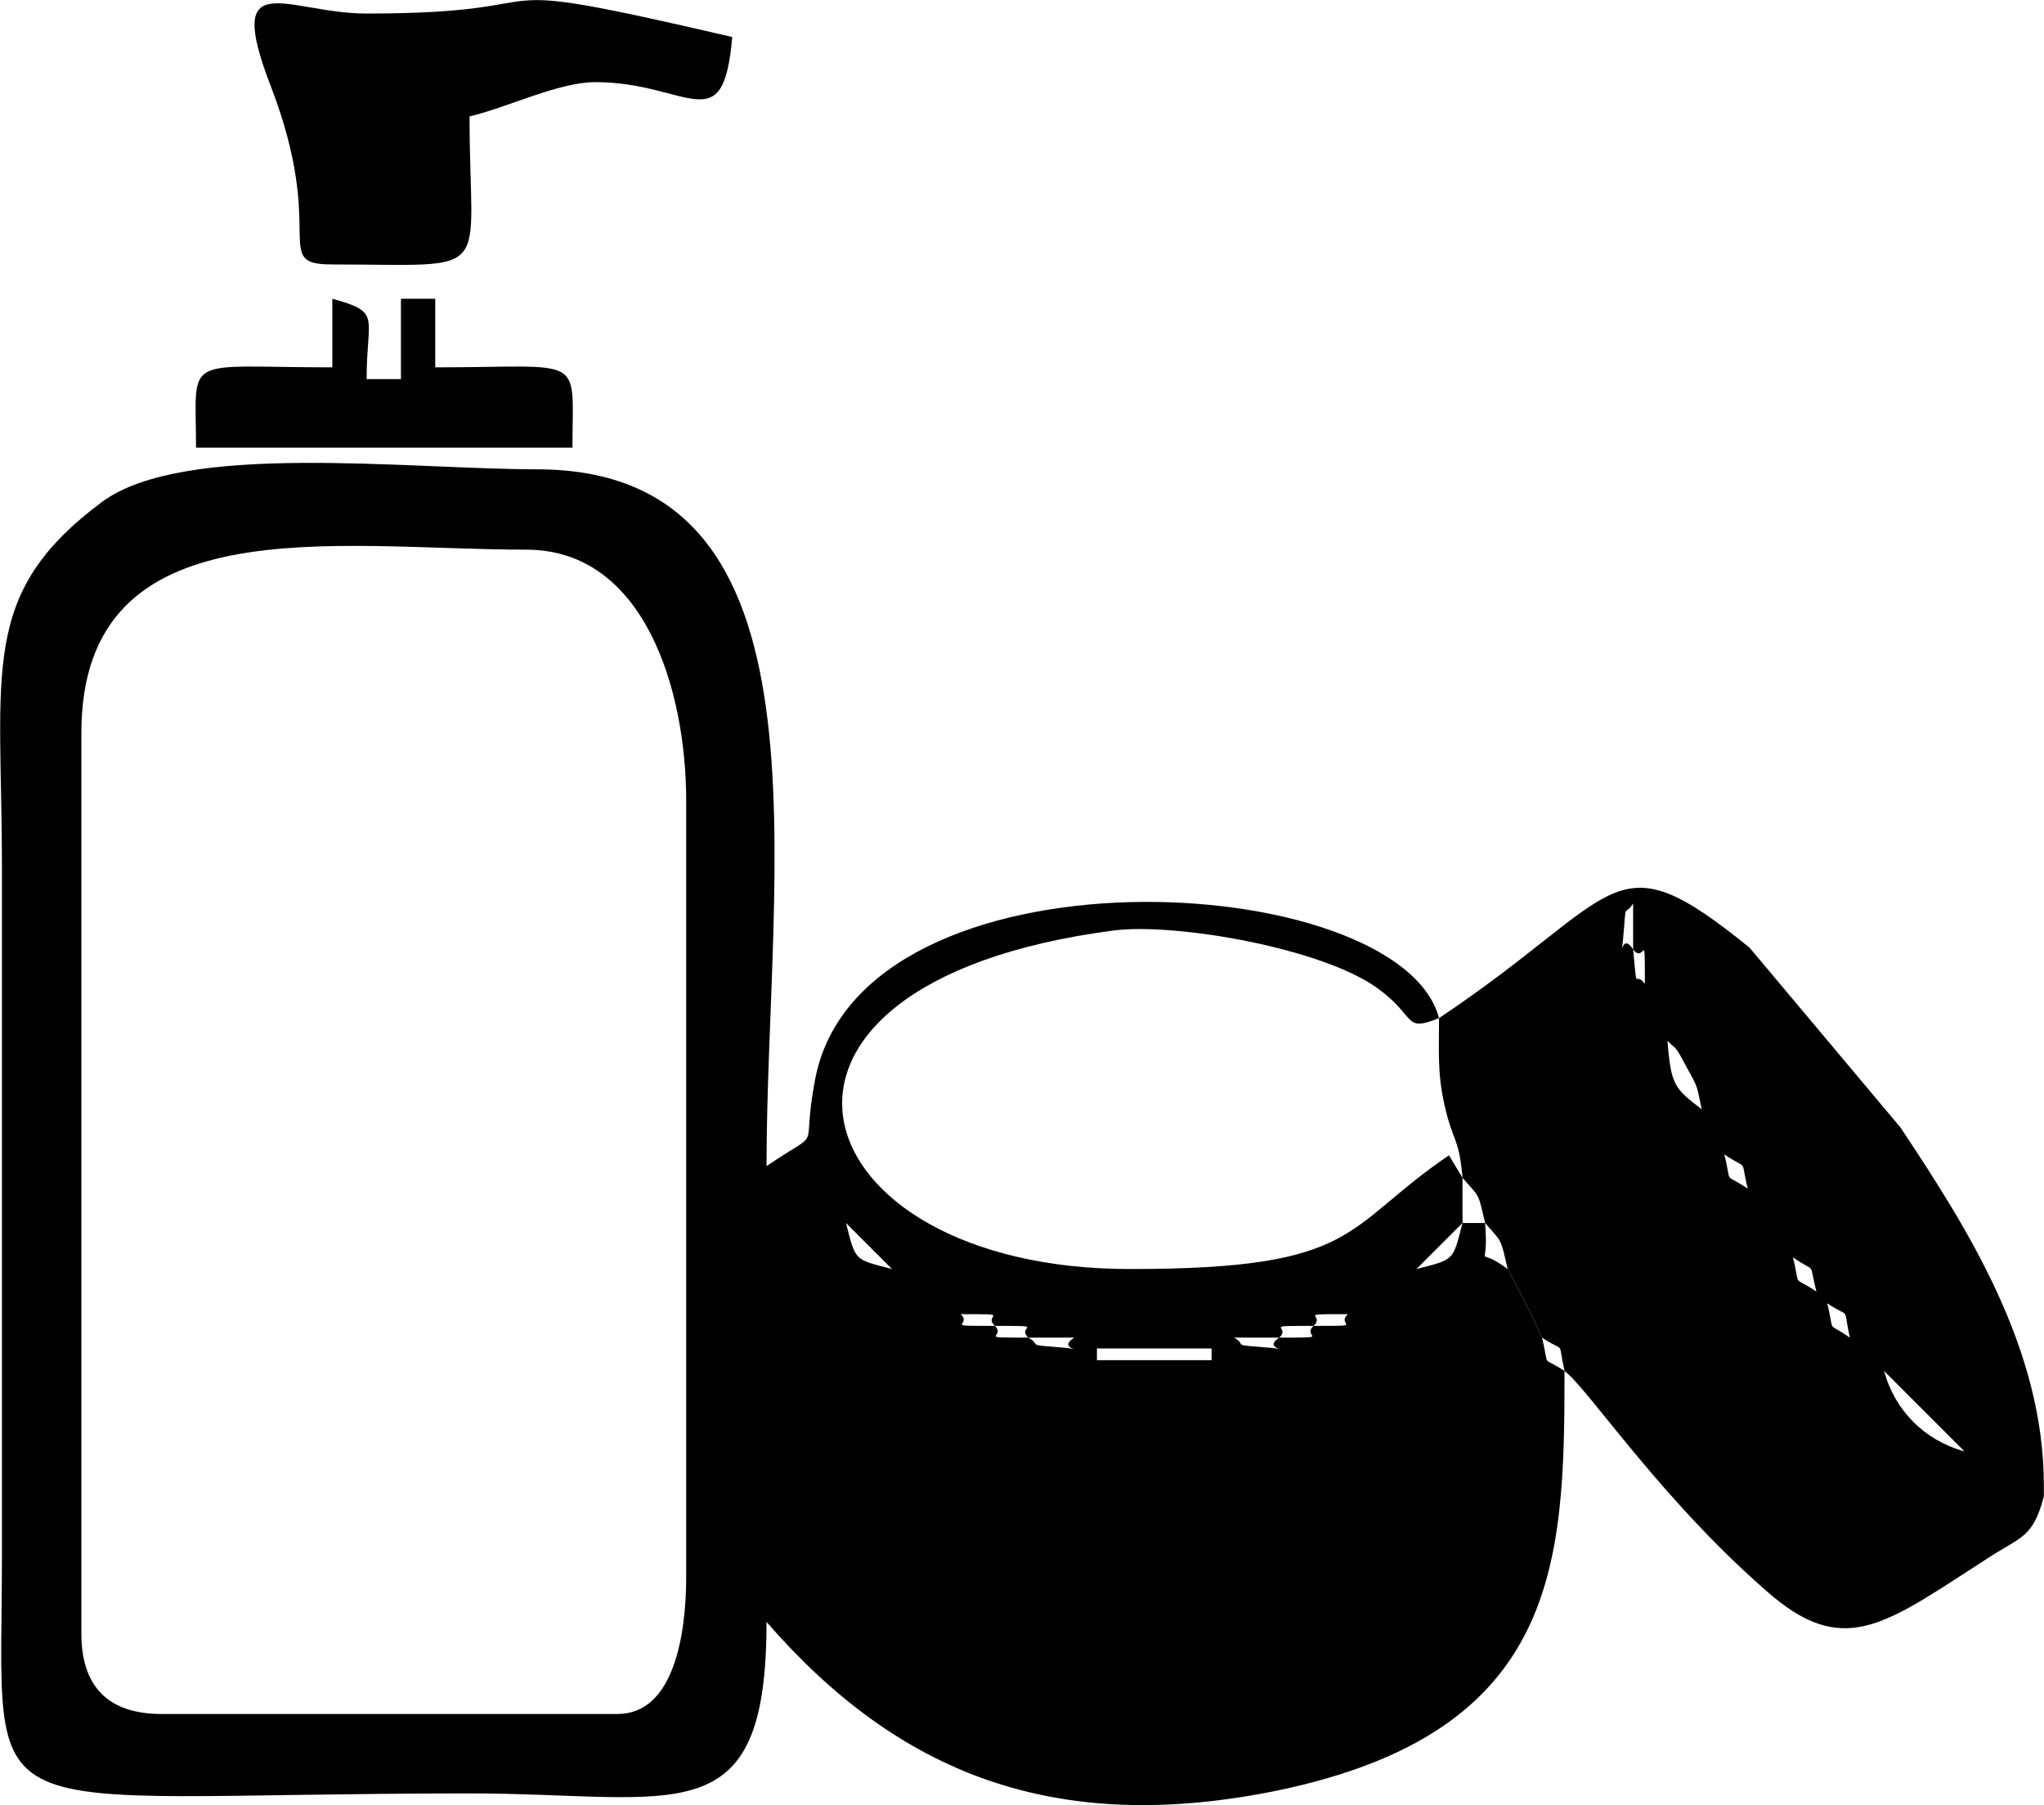 <?xml version="1.0" encoding="UTF-8"?>
<!DOCTYPE svg PUBLIC "-//W3C//DTD SVG 1.1//EN" "http://www.w3.org/Graphics/SVG/1.1/DTD/svg11.dtd">
<!-- Creator: CorelDRAW X7 -->
<svg xmlns="http://www.w3.org/2000/svg" xml:space="preserve" width="22.643mm" height="20mm" version="1.1" style="shape-rendering:geometricPrecision; text-rendering:geometricPrecision; image-rendering:optimizeQuality; fill-rule:evenodd; clip-rule:evenodd"
viewBox="0 0 2264 2000"
 xmlns:xlink="http://www.w3.org/1999/xlink">
 <defs>
  <style type="text/css">
   <![CDATA[
    .fil0 {fill:black}
   ]]>
  </style>
 </defs>
 <g id="Layer_x0020_1">
  <g id="_2241802582608">
   <path class="fil0" d="M684 1899l-505 0c-59,0 -89,-30 -89,-89l0 -998c0,-254 281,-203 493,-203 131,0 177,156 177,278l0 860c0,65 -14,152 -76,152zm531 -405l127 0 0 13 -127 0 0 -13zm202 -12c-23,15 29,14 -25,10 -27,-2 -11,-2 -25,-10l50 0zm-278 0l51 0c-24,15 28,14 -25,10 -27,-2 -12,-2 -26,-10zm316 -13c-14,13 23,13 -38,13 14,-13 -22,-13 38,-13zm-316 13c-60,0 -24,0 -37,-13 60,0 23,0 37,13zm354 -26c-14,13 22,13 -38,13 14,-13 -22,-13 38,-13zm-391 13c-61,0 -24,0 -38,-13 60,0 24,0 38,13zm417 -25l-26 12 26 -12zm-455 12l-26 -12 26 12zm480 -25l-25 13 25 -13zm-506 13l-25 -13 25 13zm519 -26l-13 13 13 -13zm-544 13l-13 -13 13 13zm556 -25l-12 12 12 -12zm-569 12l-12 -12 12 12zm569 -12l51 -51c-11,42 -8,40 -51,51zm-632 -51l51 51c-42,-11 -40,-8 -51,-51zm0 0l-12 -13 12 13zm-25 -38l13 25 -13 -25zm0 0l-15 -24 15 24zm821 202c-27,-18 -16,-1 -25,-37l-12 -26 -13 -25 -13 -25c-39,-29 -20,8 -25,-51l-25 0 0 -50 -15 -25c-118,80 -97,126 -352,126 -372,1 -471,-316 -20,-375 67,-9 231,19 293,64 44,32 28,49 68,33 -44,-166 -639,-199 -691,67 -17,88 12,52 -54,97 0,-330 82,-770 -252,-772 -147,0 -393,-31 -484,36 -137,102 -111,186 -111,407l0 759c0,316 -44,265 518,265 230,0 329,49 329,-190 146,168 319,237 565,187 314,-65 319,-252 319,-465z"/>
   <path class="fil0" d="M2201 1633l27 7 -27 -7zm0 0l-13 -12 13 12zm-13 -12l-12 -13 12 13zm-101 -102l89 89c-44,-12 -77,-45 -89,-89zm0 0l-12 -12 12 12zm-12 -12l-13 -13 13 13zm-13 -13l-13 -12 13 12zm-38 -50c27,18 17,1 25,38 -27,-19 -16,-2 -25,-38zm0 0l-12 -13 12 13zm-38 -51c27,19 17,2 26,38 -28,-19 -17,-2 -26,-38zm0 0l-12 -13 12 13zm-25 -38l13 25 -13 -25zm0 0l-13 -13 13 13zm-25 -38l12 25 -12 -25zm-26 -38c28,19 17,2 26,38 -28,-19 -17,-2 -26,-38zm-12 -25l12 25 -12 -25zm-13 -25l13 25 -13 -25zm-38 -76c10,11 7,2 21,29 14,25 11,20 17,47 -30,-23 -34,-26 -38,-76zm-12 -25l12 25 -12 -25zm0 0l-15 -25 15 25zm-26 -76c13,17 13,-27 13,38 -12,-16 -8,14 -13,-38zm0 0c-15,-24 -14,28 -10,-25 2,-27 1,-12 10,-26l0 51zm-215 76c0,36 -2,61 6,96 9,41 16,35 20,81 19,22 17,15 25,50 19,22 17,16 25,51l13 25 13 25 12 26c27,18 17,1 25,37 26,19 109,146 231,250 82,68 128,28 240,-44 36,-23 48,-22 60,-67l0 -12c0,-151 -83,-283 -159,-397l-167 -199c-154,-125 -139,-59 -344,78z"/>
   <path class="fil0" d="M368 293c183,0 152,18 152,-164 42,-10 99,-38 139,-38 104,0 142,67 152,-50 -314,-73 -162,-26 -405,-26 -88,0 -159,-56 -106,81 63,164 -1,197 68,197z"/>
   <path class="fil0" d="M368 407c-168,0 -151,-16 -151,89l417 0c0,-105 16,-89 -152,-89l0 -76 -38 0 0 89 -38 0c0,-70 17,-74 -38,-89l0 76z"/>
   <polygon class="fil0" points="2264,1646 2264,1658 "/>
  </g>
 </g>
</svg>
